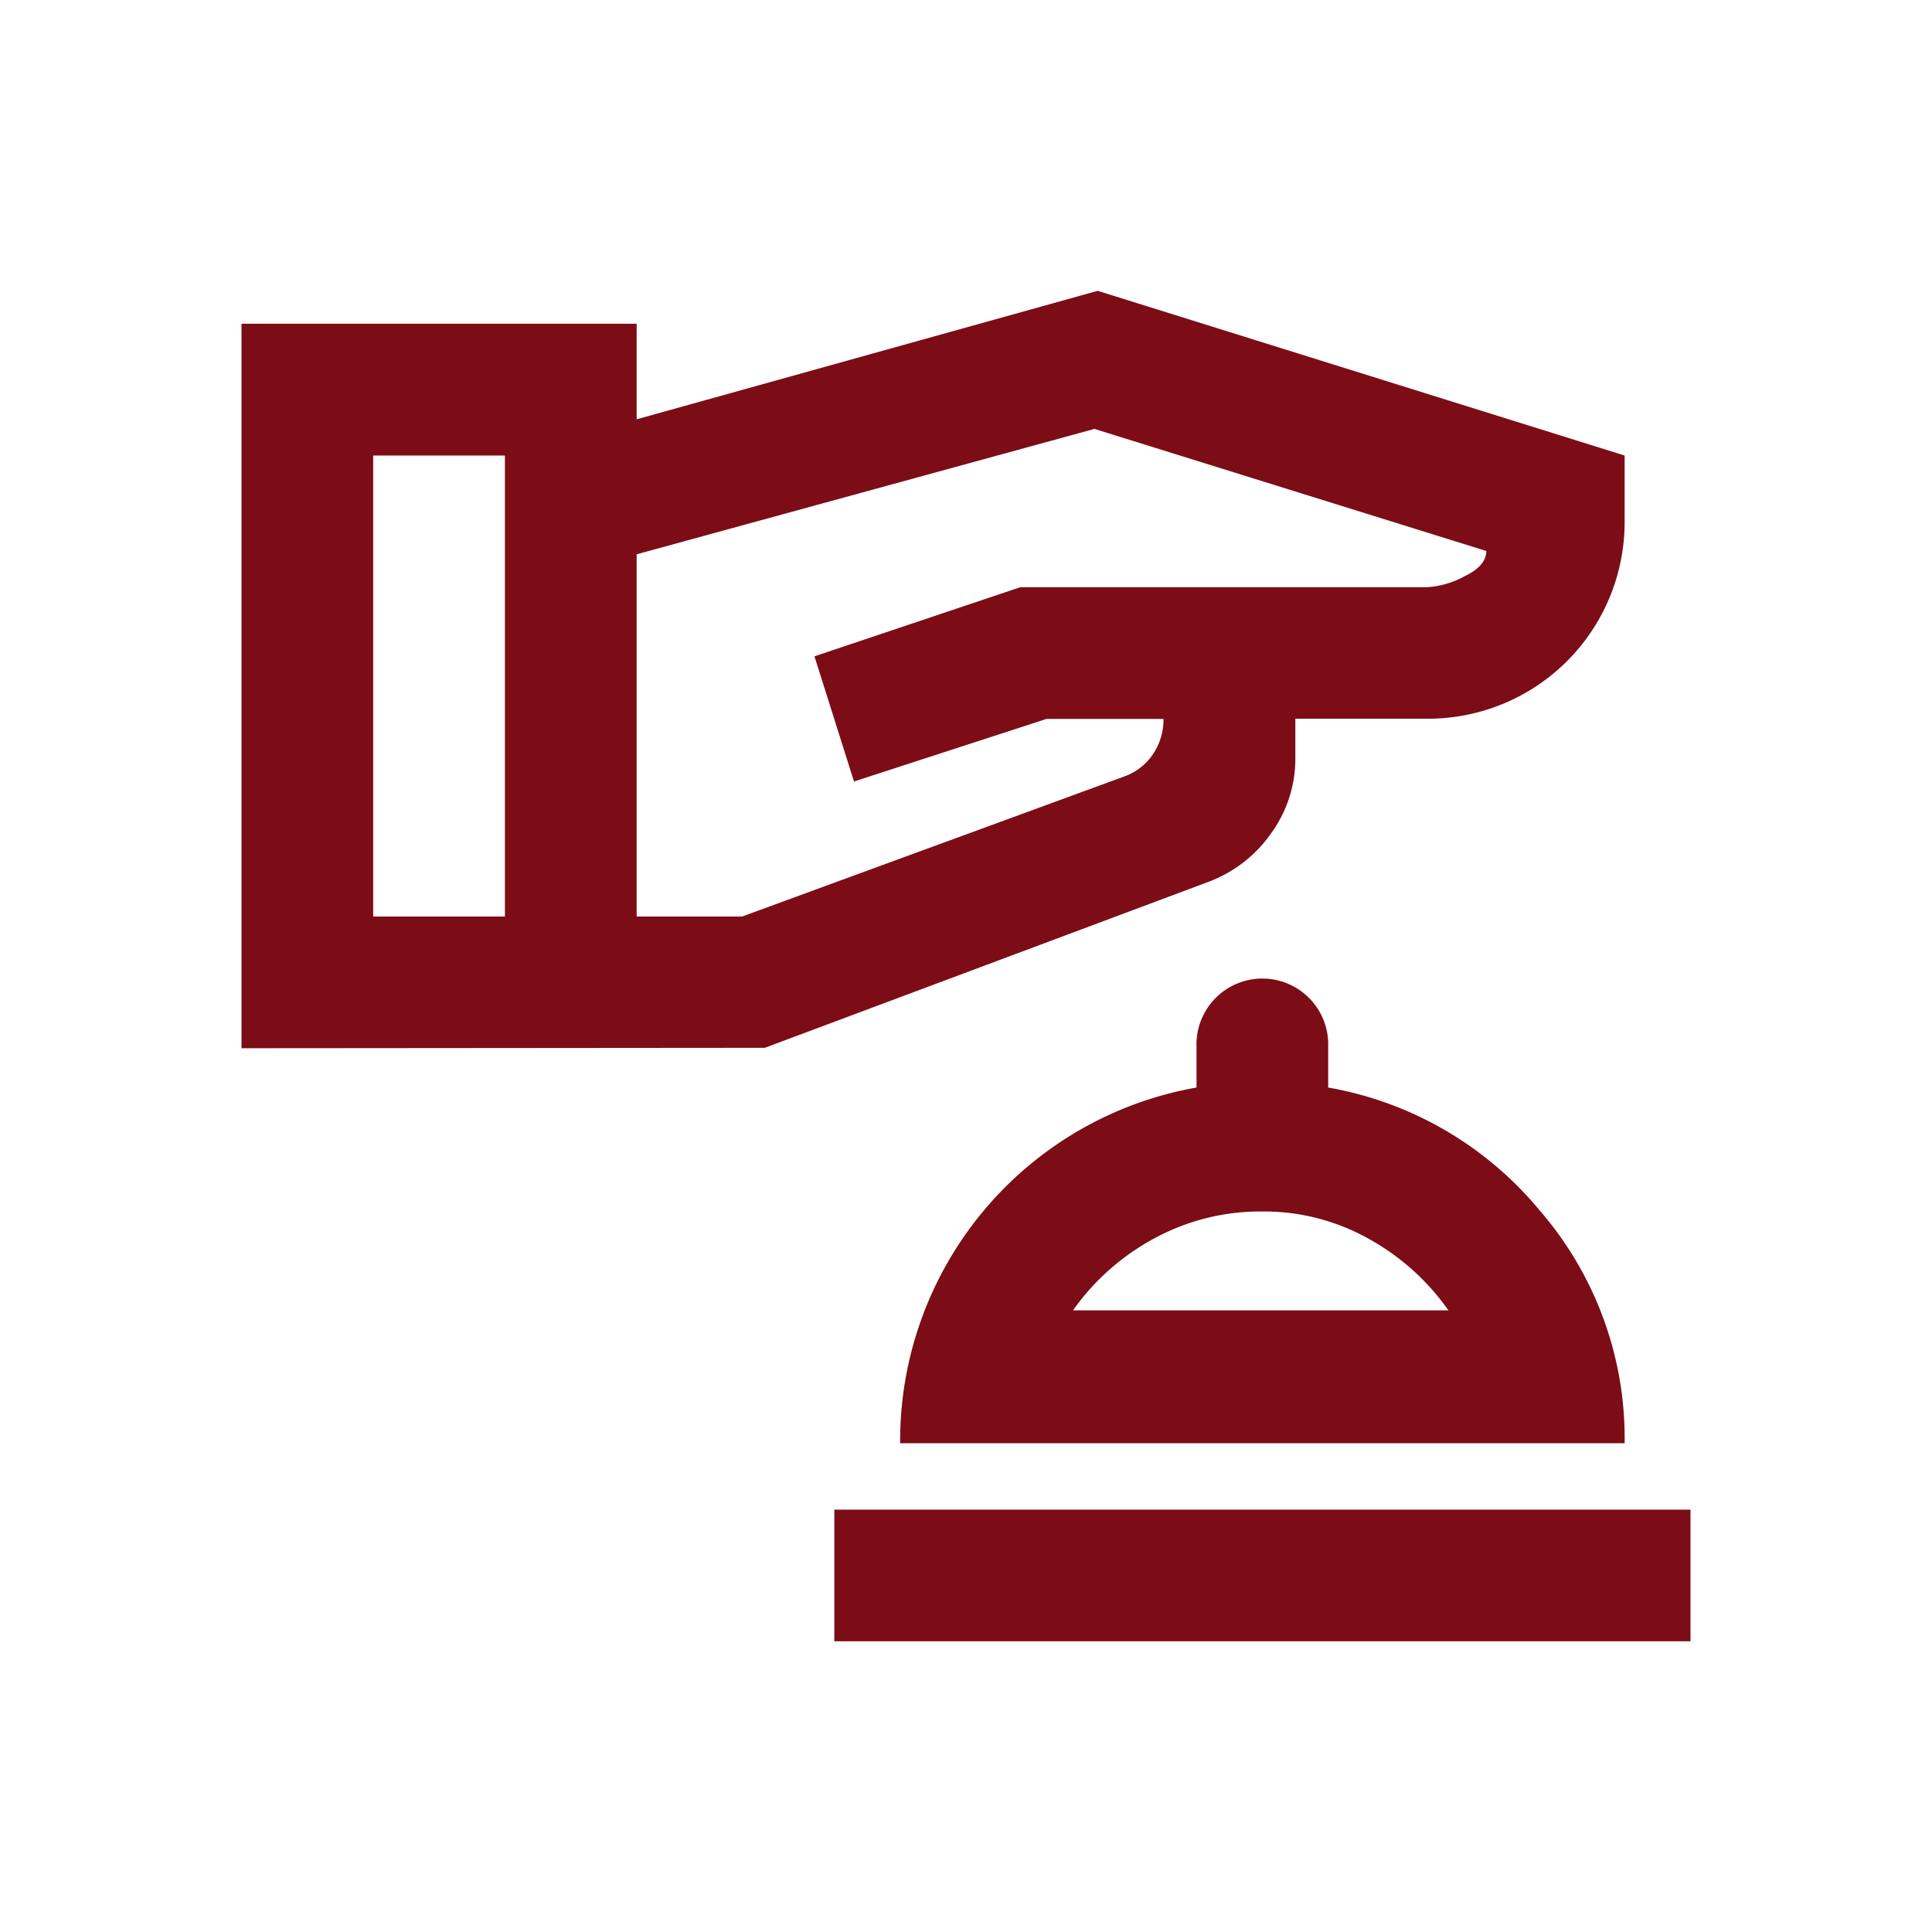 <?xml version="1.0" encoding="UTF-8"?>
<svg xmlns="http://www.w3.org/2000/svg" xmlns:xlink="http://www.w3.org/1999/xlink" id="Gruppe_2004" data-name="Gruppe 2004" width="32" height="32" viewBox="0 0 32 32">
  <defs>
    <clipPath id="clip-path">
      <rect id="Rechteck_938" data-name="Rechteck 938" width="32" height="32" fill="#7c0c16"></rect>
    </clipPath>
  </defs>
  <g id="Gruppe_2003" data-name="Gruppe 2003" clip-path="url(#clip-path)">
    <path id="Pfad_1001" data-name="Pfad 1001" d="M12.819,23.8H27v2.181H12.819ZM13.909,22.7a5.943,5.943,0,0,1,4.909-5.891v-.681a1.091,1.091,0,1,1,2.181,0v.681a5.854,5.854,0,0,1,3.5,2.032A5.765,5.765,0,0,1,25.909,22.7ZM16.772,20.5h6.219a3.945,3.945,0,0,0-1.323-1.187,3.542,3.542,0,0,0-1.759-.451,3.673,3.673,0,0,0-1.8.451A3.919,3.919,0,0,0,16.772,20.5M3,16.158v-12H9.545V5.741l7.636-2.128,8.728,2.728V7.432A3.257,3.257,0,0,1,22.636,10.7H20.455v.655a2.1,2.1,0,0,1-.4,1.241,2.208,2.208,0,0,1-1.023.8l-7.364,2.755Zm2.181-2.181H7.363V6.341H5.181Zm4.364,0h1.745l6.328-2.319a.956.956,0,0,0,.477-.368,1.018,1.018,0,0,0,.176-.587H16.336l-3.191,1.037-.655-2.073L15.9,8.522h6.736a1.479,1.479,0,0,0,.613-.177c.247-.117.369-.259.369-.423L17.127,5.9,9.545,7.977Z" transform="translate(1 1.204)" fill="#7c0c16"></path>
  </g>
</svg>
